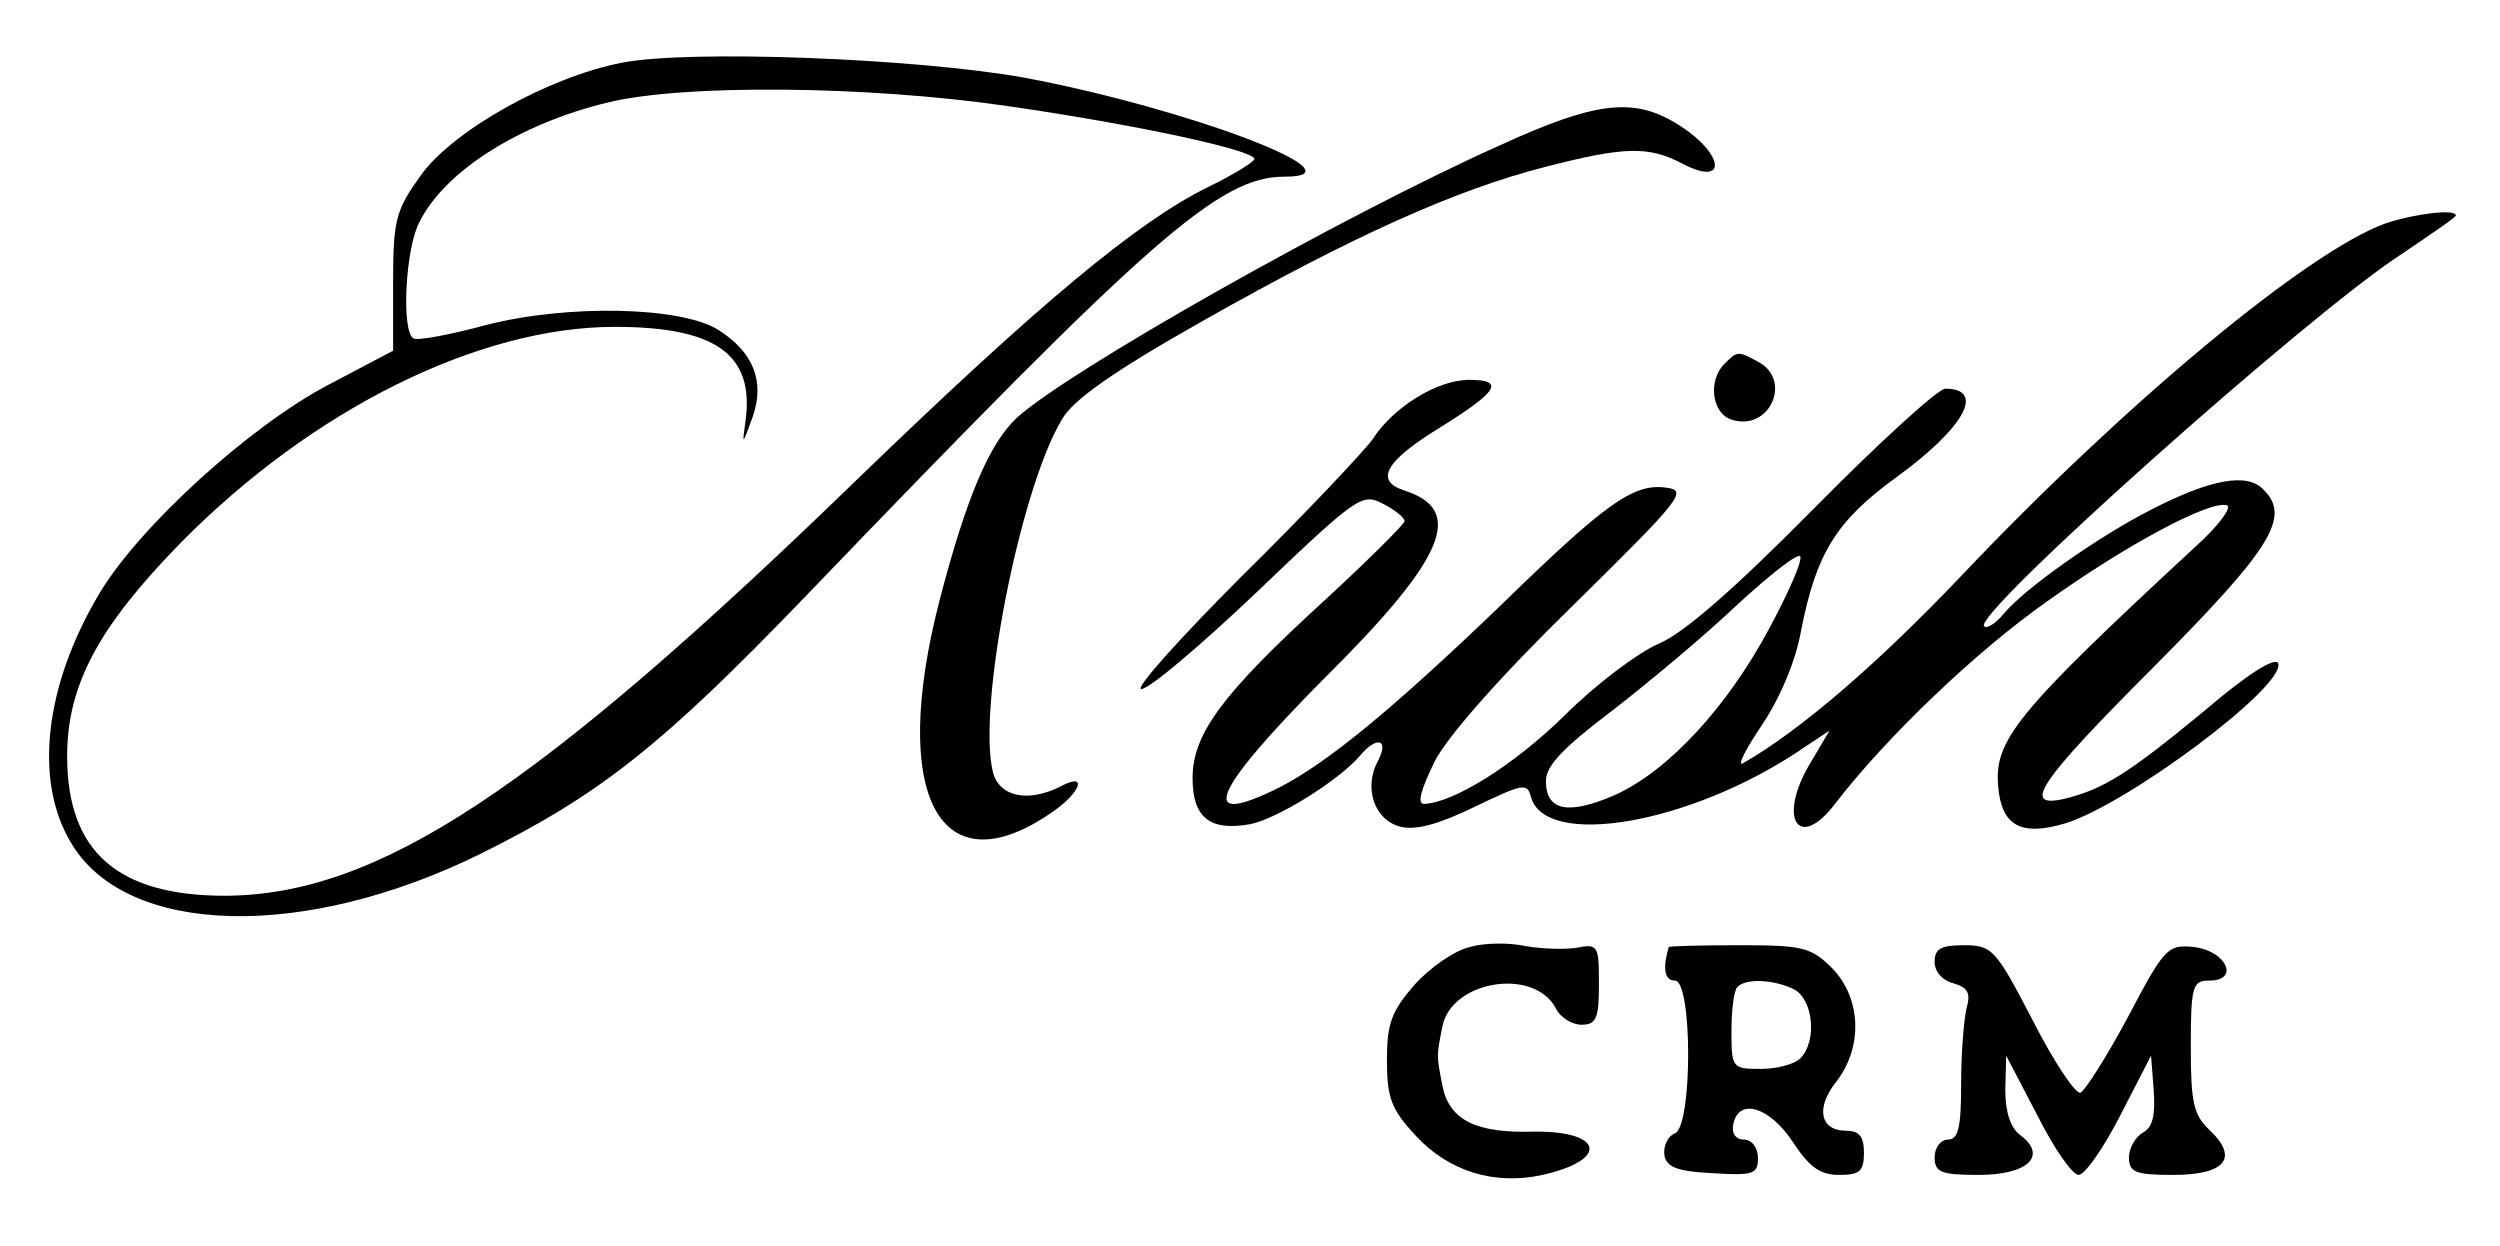 <?xml version="1.0" standalone="no"?>
<!DOCTYPE svg PUBLIC "-//W3C//DTD SVG 20010904//EN"
 "http://www.w3.org/TR/2001/REC-SVG-20010904/DTD/svg10.dtd">
<svg version="1.0" xmlns="http://www.w3.org/2000/svg"
 width="283pt" height="141pt" viewBox="0 0 283 141"
 preserveAspectRatio="xMidYMid meet">

<g transform="translate(0,141) scale(0.1,-0.1)"
fill="#000000" stroke="none">
<path d="M704 1339 c-83 -16 -192 -77 -228 -128 -28 -39 -31 -50 -31 -121 l0
-77 -74 -39 c-89 -47 -213 -160 -258 -235 -63 -105 -75 -214 -32 -284 63 -105
264 -110 464 -11 135 67 205 123 365 289 392 408 470 477 544 477 94 0 -108
77 -294 112 -122 22 -380 32 -456 17z m436 -49 c146 -21 280 -50 280 -60 0 -3
-24 -18 -53 -32 -79 -39 -189 -130 -396 -330 -365 -354 -543 -471 -716 -472
-122 0 -179 50 -179 158 0 81 36 147 129 242 149 151 337 244 491 244 114 0
158 -31 148 -106 -4 -29 -4 -29 8 4 14 40 1 73 -38 98 -41 27 -171 30 -264 6
-41 -11 -78 -18 -82 -15 -14 8 -9 103 7 132 29 58 114 111 213 135 86 21 294
19 452 -4z"/>
<path d="M1699 1246 c-179 -80 -490 -256 -548 -309 -31 -29 -57 -90 -87 -205
-58 -223 0 -331 129 -240 31 22 38 44 8 28 -37 -19 -70 -12 -77 16 -18 71 30
319 78 399 12 22 59 55 160 112 168 95 285 148 387 174 89 23 117 24 155 4 53
-28 48 12 -6 45 -49 30 -92 25 -199 -24z"/>
<path d="M2700 1157 c-88 -32 -294 -203 -479 -398 -94 -99 -183 -176 -248
-213 -7 -4 3 16 22 44 20 30 38 72 44 107 17 86 39 123 108 173 77 56 101 100
55 100 -8 0 -75 -61 -148 -135 -91 -92 -148 -142 -177 -154 -23 -10 -71 -46
-106 -81 -57 -56 -126 -99 -159 -100 -8 0 -4 15 12 48 15 29 74 96 157 177
123 121 130 130 105 133 -37 5 -68 -17 -190 -136 -121 -116 -193 -175 -247
-203 -96 -48 -77 -5 50 123 138 137 160 191 90 213 -33 11 -21 33 41 71 66 41
74 54 33 54 -36 0 -86 -31 -109 -67 -11 -15 -77 -85 -148 -155 -71 -71 -122
-128 -114 -128 9 0 68 50 132 111 112 107 118 111 141 99 14 -7 25 -16 25 -20
0 -3 -41 -44 -91 -90 -116 -106 -149 -151 -149 -201 0 -45 20 -60 65 -52 31 6
101 50 124 77 19 23 34 20 21 -5 -17 -31 -4 -68 26 -75 17 -4 43 3 84 23 54
26 59 27 63 11 16 -59 180 -31 305 53 l33 22 -20 -34 c-40 -64 -16 -105 27
-48 57 74 158 171 239 228 91 65 185 115 204 109 6 -2 -10 -24 -37 -48 -202
-187 -227 -218 -222 -271 4 -44 26 -56 76 -41 71 22 249 155 241 181 -3 8 -35
-12 -84 -54 -85 -70 -113 -88 -157 -99 -51 -12 -31 18 101 150 132 133 155
169 123 200 -18 19 -59 12 -127 -23 -59 -30 -143 -89 -167 -118 -9 -11 -19
-17 -22 -14 -14 13 367 353 472 421 34 23 62 42 62 44 0 8 -47 2 -80 -9z
m-697 -458 c-48 -90 -115 -162 -175 -189 -53 -23 -78 -18 -78 16 0 17 19 37
73 78 39 30 104 84 142 120 39 36 71 61 73 56 2 -6 -14 -42 -35 -81z"/>
<path d="M1952 998 c-19 -19 -14 -56 8 -63 43 -14 69 44 31 65 -24 13 -24 13
-39 -2z"/>
<path d="M1664 338 c-18 -4 -46 -24 -63 -43 -26 -30 -31 -44 -31 -85 0 -43 5
-56 33 -86 37 -40 89 -56 143 -44 76 17 69 50 -10 49 -65 -2 -95 13 -103 51
-7 36 -7 34 0 69 11 51 103 66 128 20 5 -11 19 -19 29 -19 17 0 20 7 20 46 0
44 -1 46 -26 41 -14 -2 -40 -1 -57 2 -18 4 -46 4 -63 -1z"/>
<path d="M1889 338 c-7 -24 -5 -38 7 -38 20 0 20 -165 0 -173 -8 -3 -13 -14
-12 -24 2 -14 14 -19 54 -21 47 -3 52 -1 52 17 0 12 -7 21 -16 21 -9 0 -14 7
-12 17 6 31 41 20 67 -19 19 -29 31 -38 53 -38 23 0 28 4 28 25 0 18 -5 25
-20 25 -30 0 -35 26 -11 56 30 39 28 94 -5 128 -24 24 -34 26 -105 26 -44 0
-79 -1 -80 -2z m142 -48 c22 -12 26 -59 7 -78 -7 -7 -27 -12 -45 -12 -32 0
-33 1 -33 43 0 24 3 47 7 50 10 10 42 8 64 -3z"/>
<path d="M2190 321 c0 -11 9 -21 21 -24 17 -5 20 -11 15 -29 -3 -13 -6 -51 -6
-85 0 -49 -3 -63 -15 -63 -8 0 -15 -9 -15 -20 0 -17 7 -20 50 -20 56 0 78 22
47 45 -11 8 -17 26 -17 51 l1 39 35 -67 c19 -38 40 -68 47 -68 7 0 28 30 47
67 l35 68 3 -39 c2 -28 -1 -42 -12 -48 -9 -5 -16 -18 -16 -28 0 -17 7 -20 50
-20 59 0 75 19 41 51 -18 17 -21 31 -21 94 0 69 2 75 21 75 35 0 19 34 -18 38
-29 3 -33 -1 -74 -79 -24 -45 -49 -84 -54 -86 -6 -1 -30 35 -54 82 -42 81 -46
85 -78 85 -26 0 -33 -4 -33 -19z"/>
</g>
</svg>
